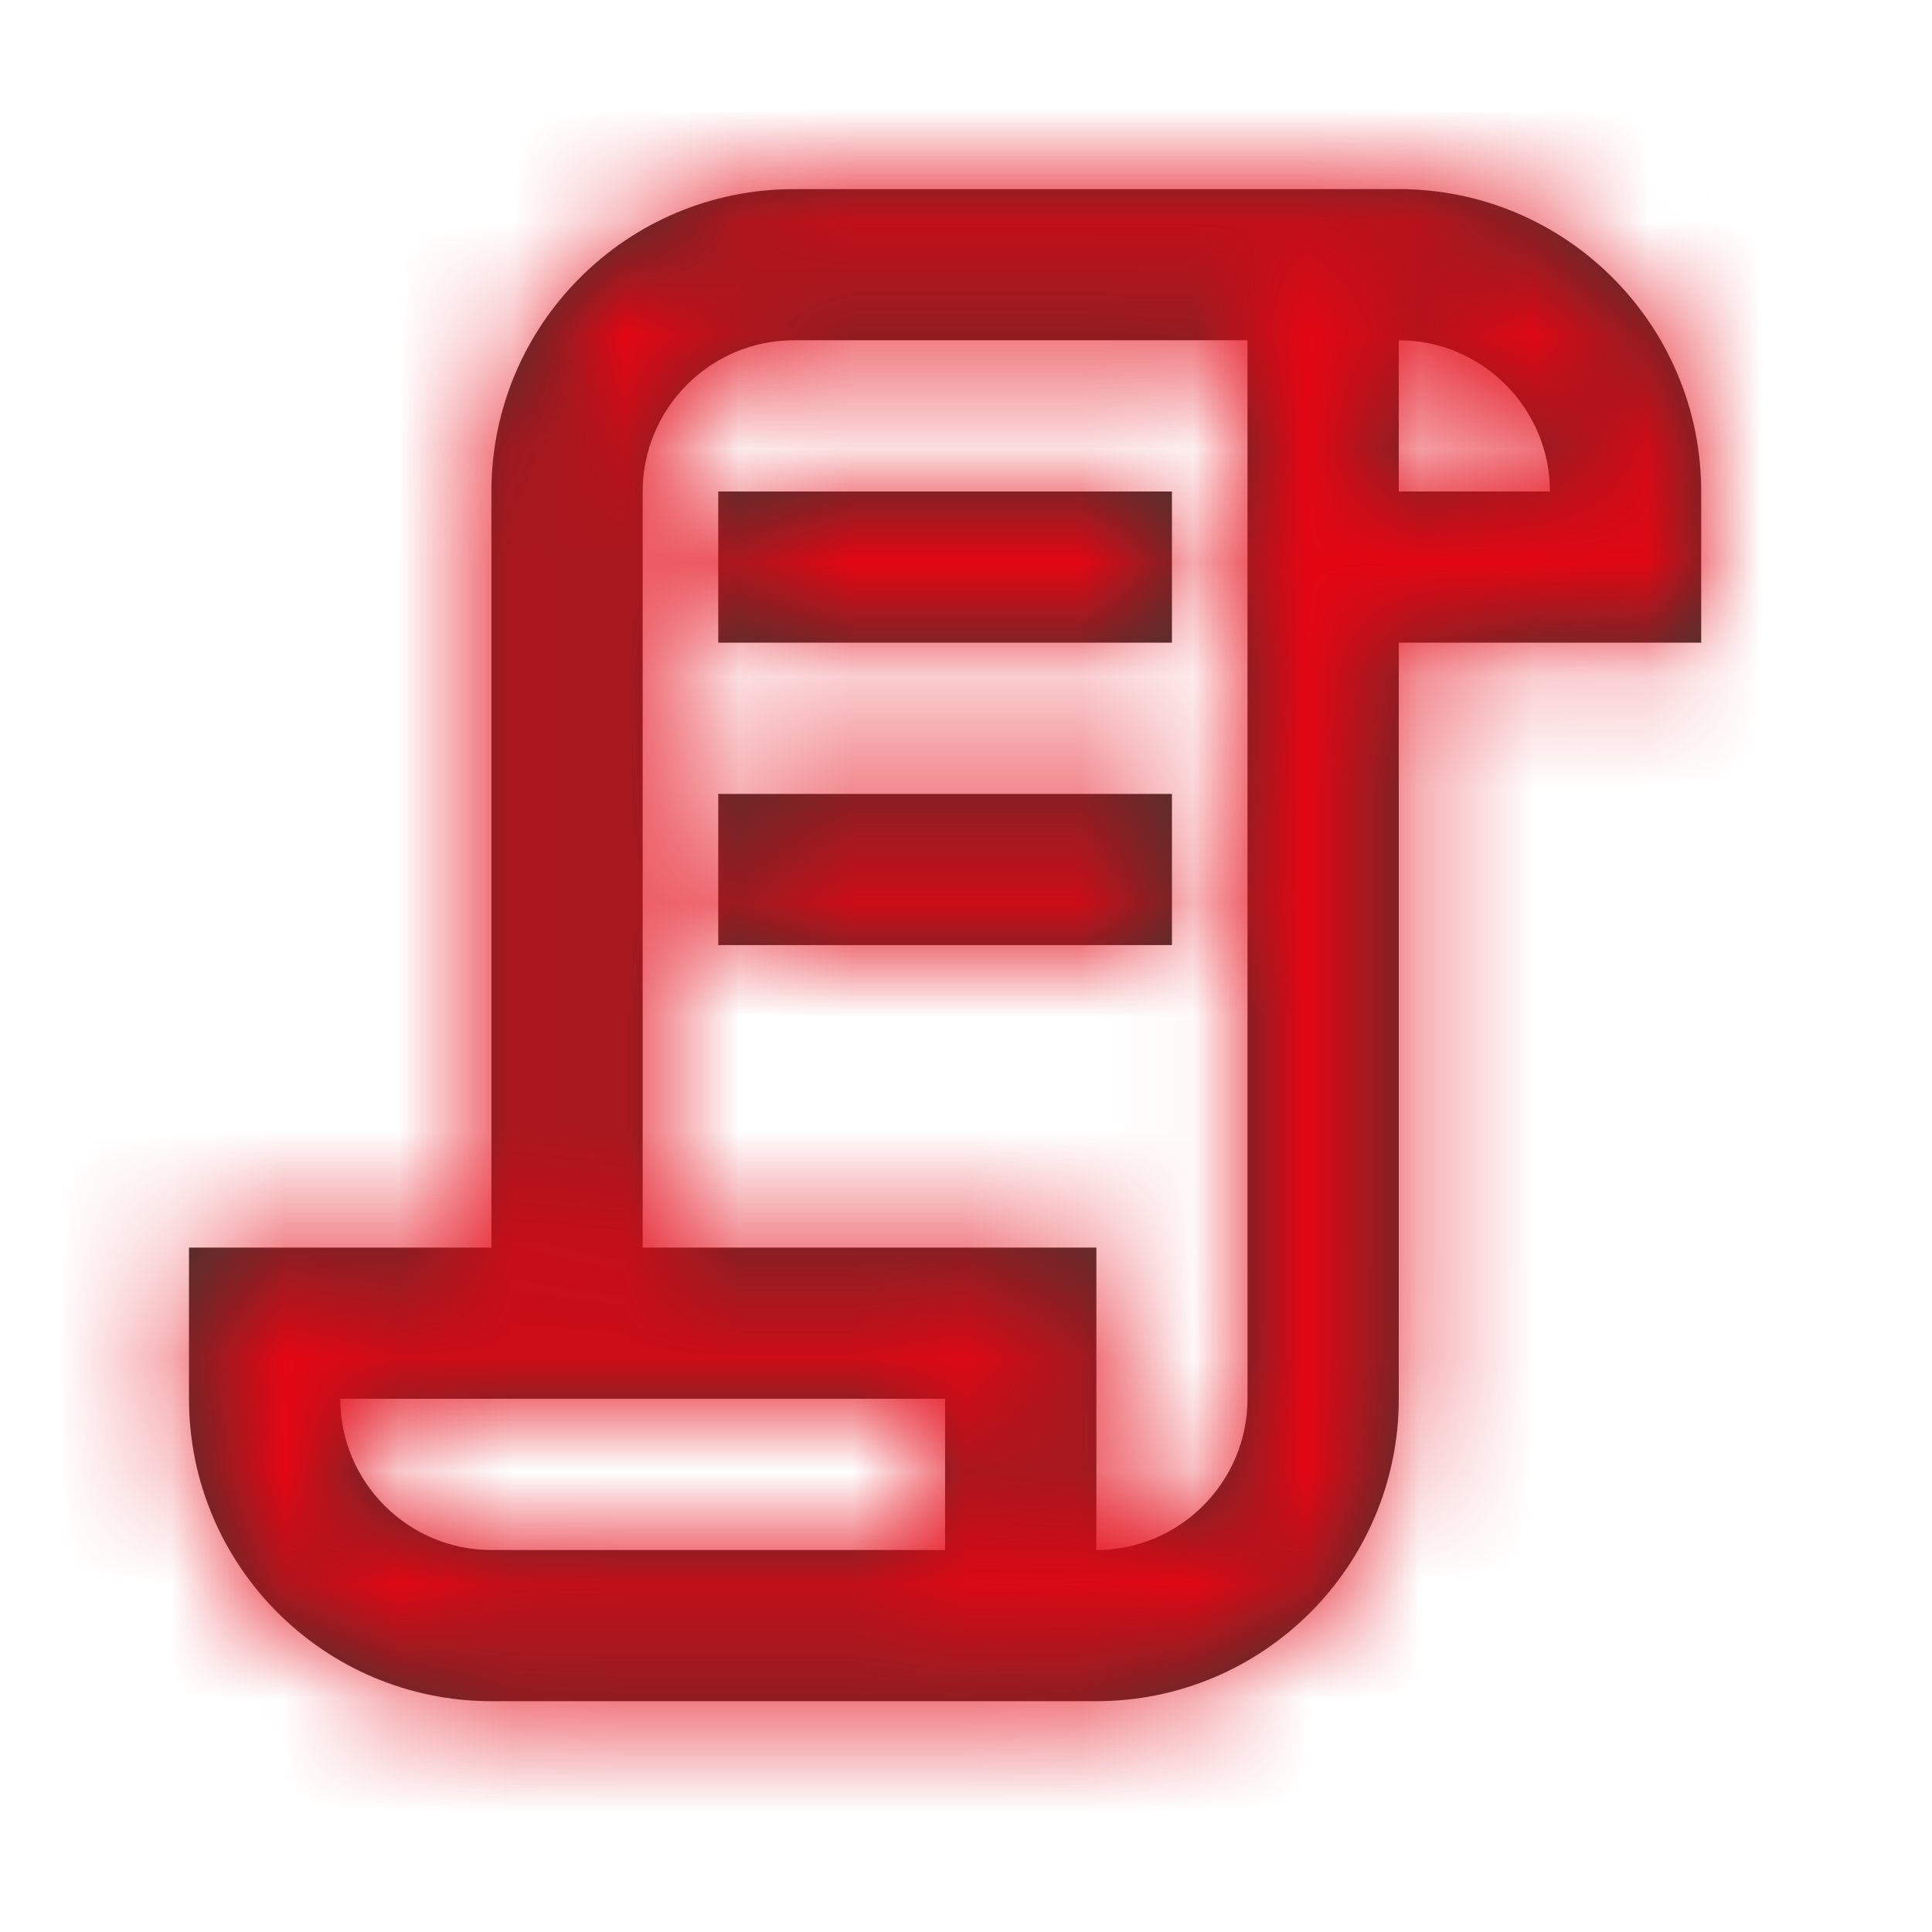 <?xml version="1.0" encoding="UTF-8"?>
<svg width="17px" height="17px" viewBox="0 0 17 17" version="1.1" xmlns="http://www.w3.org/2000/svg" xmlns:xlink="http://www.w3.org/1999/xlink">
    <!-- Generator: Sketch 58 (84663) - https://sketch.com -->
    <title>icono-contra</title>
    <desc>Created with Sketch.</desc>
    <defs>
        <path d="M5.32,6.87 L9.312,6.87 L9.312,5.54 L5.32,5.54 L5.32,6.87 Z M5.32,4.209 L9.312,4.209 L9.312,2.879 L5.32,2.879 L5.32,4.209 Z M11.308,2.879 L11.308,1.548 C12.041,1.548 12.638,2.146 12.638,2.879 L11.308,2.879 Z M9.977,10.862 C9.977,11.596 9.38,12.193 8.647,12.193 L8.647,9.532 L4.655,9.532 L4.655,2.879 C4.655,2.146 5.252,1.548 5.985,1.548 L9.977,1.548 L9.977,10.862 Z M7.316,12.193 L3.324,12.193 C2.591,12.193 1.994,11.596 1.994,10.862 L7.316,10.862 L7.316,12.193 Z M11.308,0.218 L5.985,0.218 C4.516,0.218 3.324,1.409 3.324,2.879 L3.324,9.532 L0.663,9.532 L0.663,10.862 C0.663,12.332 1.855,13.523 3.324,13.523 L8.647,13.523 C10.116,13.523 11.308,12.332 11.308,10.862 L11.308,4.209 L13.969,4.209 L13.969,2.879 C13.969,1.409 12.777,0.218 11.308,0.218 L11.308,0.218 Z" id="path-1"></path>
    </defs>
    <g id="Órganos/comisiones-iconos" stroke="none" stroke-width="1" fill="none" fill-rule="evenodd">
        <g id="organos-comisiones-iconos" transform="translate(-945, -575)">
            <g id="icon/CVC" transform="translate(945, 575)">
                <g id="Group" transform="translate(1, 1.446)">
                    <mask id="mask-2" fill="white">
                        <use xlink:href="#path-1"></use>
                    </mask>
                    <use id="script-[#1601]" fill="#363732" xlink:href="#path-1"></use>
                    <g id="color/white" mask="url(#mask-2)" fill="#E30613">
                        <g transform="translate(-1, -2)" id="Rectangle">
                            <rect x="0" y="0" width="18.035" height="18.035"></rect>
                        </g>
                    </g>
                </g>
            </g>
        </g>
    </g>
</svg>